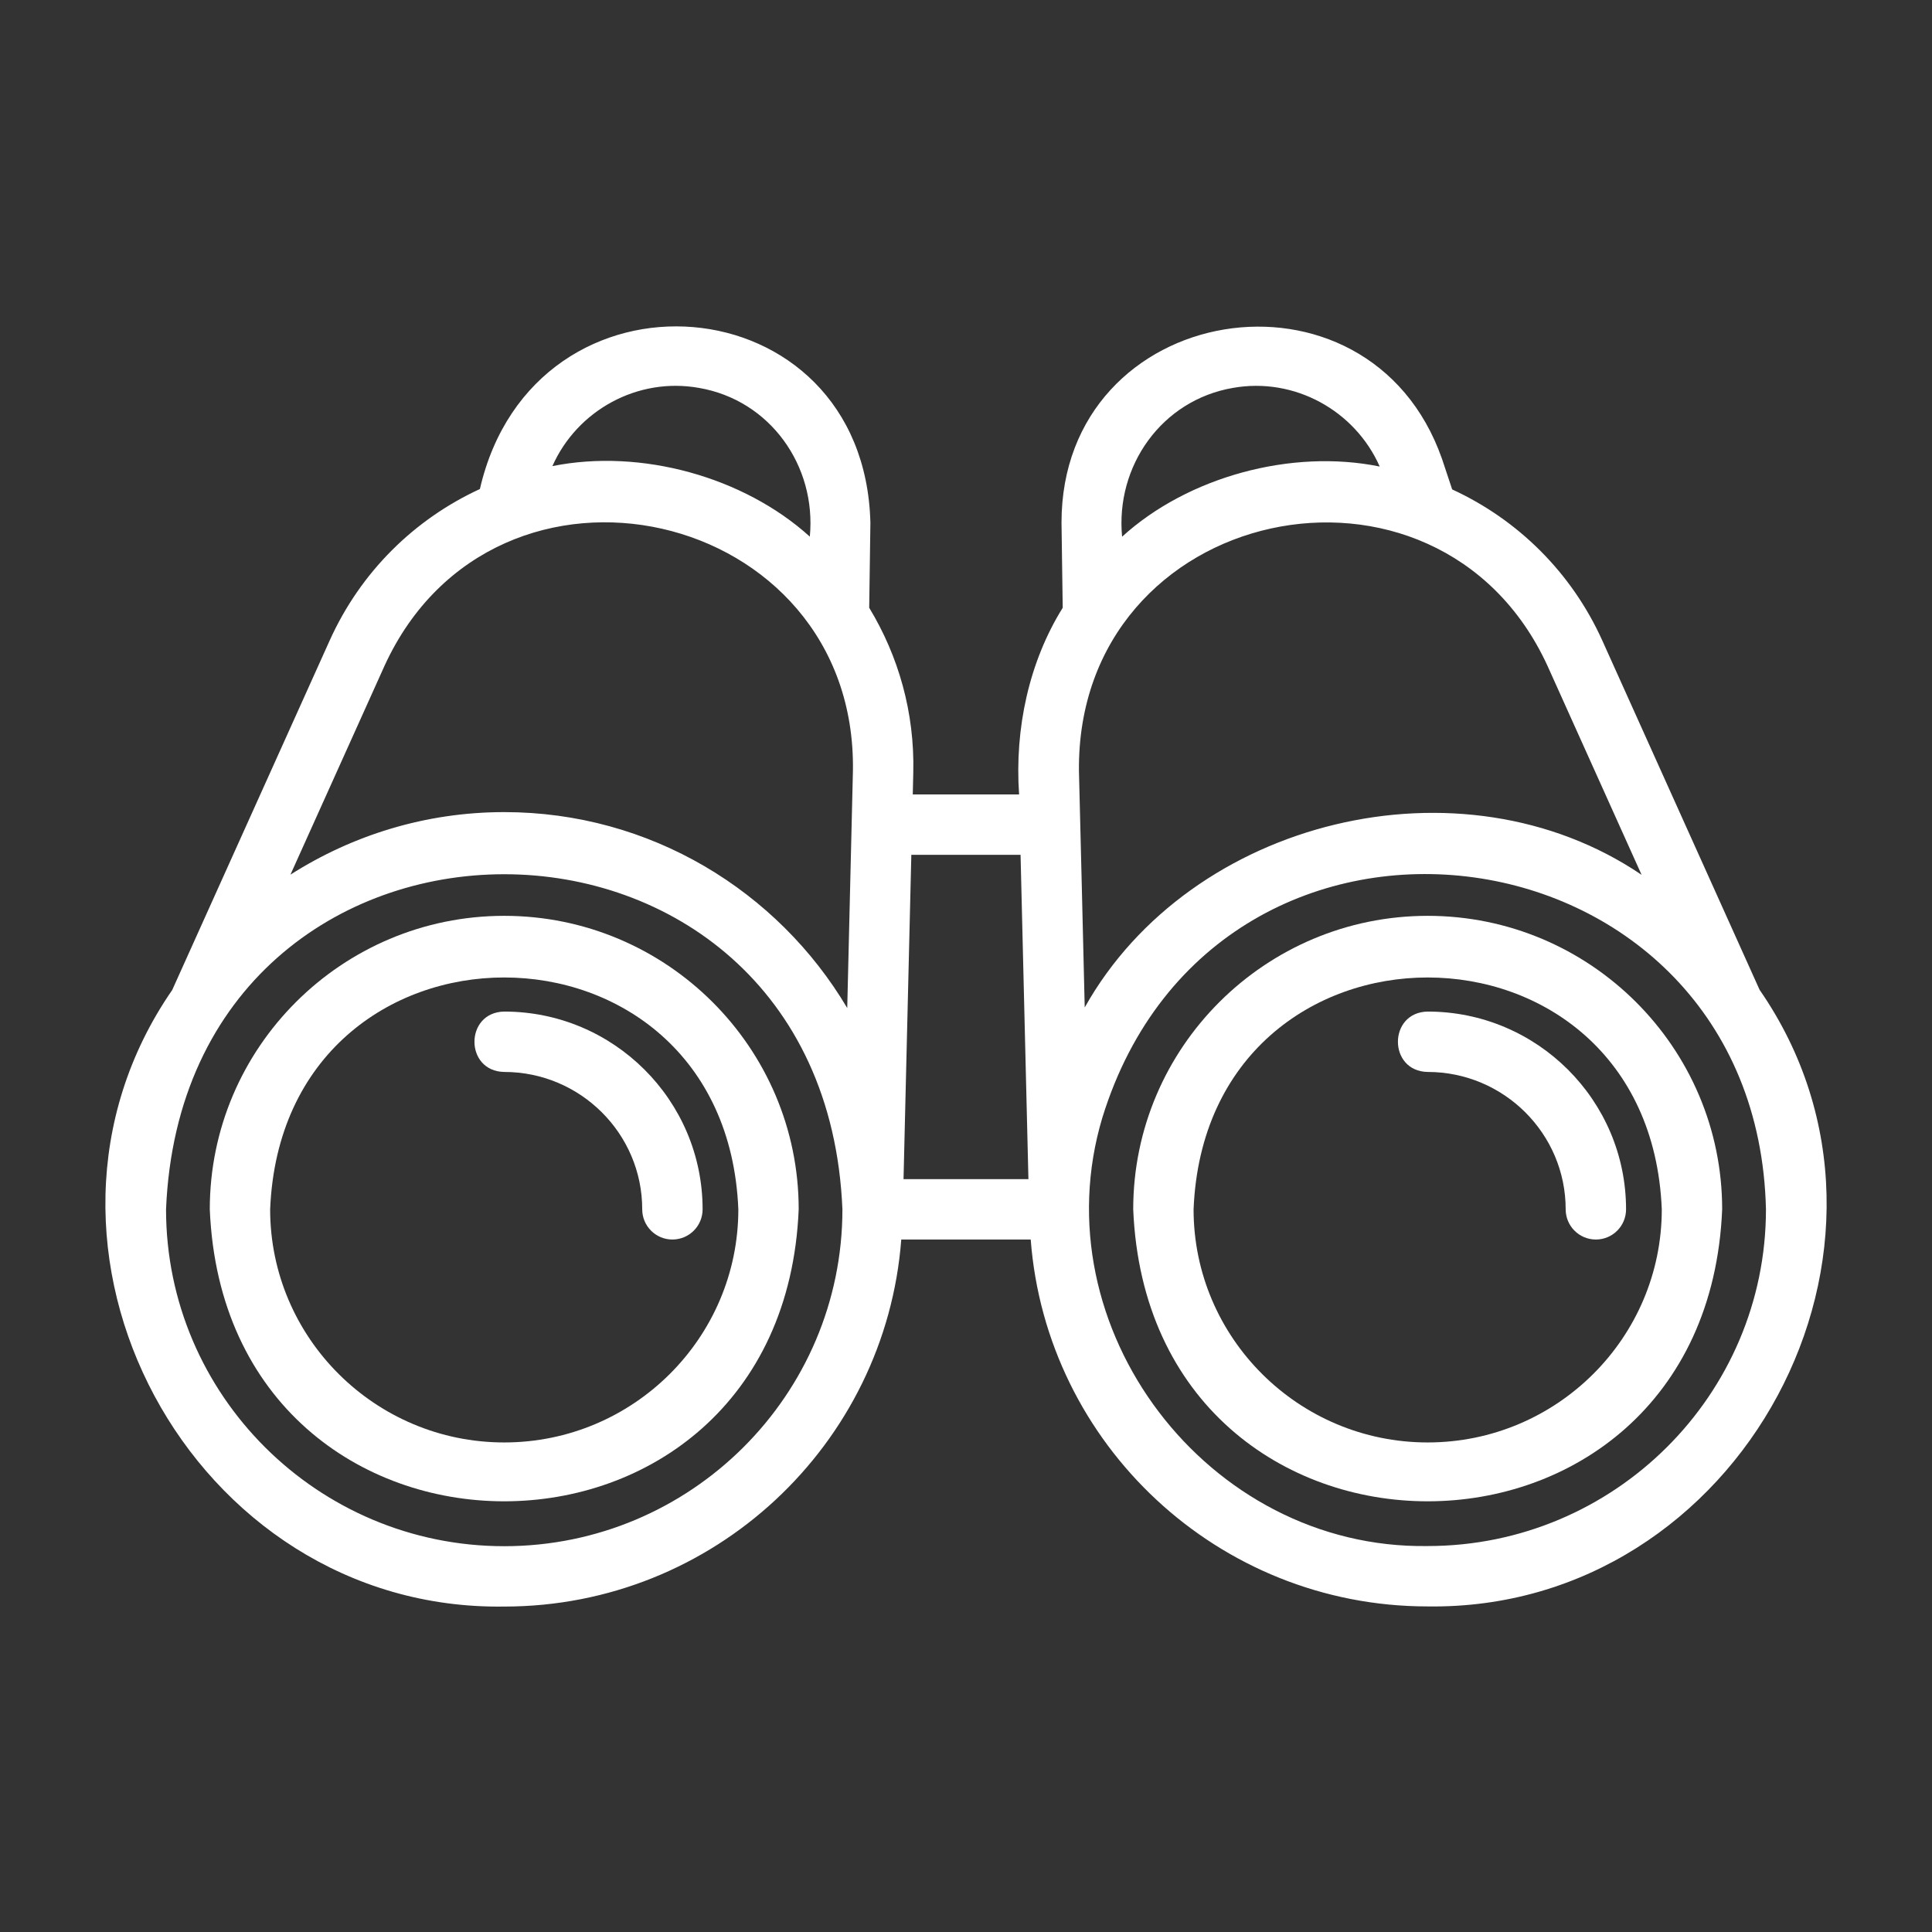 <?xml version="1.0" encoding="UTF-8"?>
<svg xmlns="http://www.w3.org/2000/svg" width="87" height="87" viewBox="0 0 87 87" fill="none">
  <rect x="0" y="0" width="87" height="87" fill="#333333" stroke="none"/>
  <path d="M64.29 41.241C56.978 41.241 51.03 47.169 51.03 54.457C51.757 71.991 76.826 71.986 77.551 54.457C77.551 47.169 71.602 41.241 64.29 41.241ZM64.29 64.955C58.477 64.955 53.748 60.245 53.748 54.457C54.317 40.535 74.266 40.539 74.832 54.457C74.832 60.245 70.103 64.955 64.29 64.955Z" fill="#fff"></path>
  <path d="M64.29 45.552C62.505 45.583 62.502 48.241 64.29 48.271C67.716 48.271 70.504 51.046 70.504 54.457C70.504 55.209 71.112 55.817 71.864 55.817C72.615 55.817 73.223 55.209 73.223 54.457C73.223 49.547 69.215 45.552 64.29 45.552Z" fill="#fff"></path>
  <path d="M79.237 44.574L72.158 28.854C70.774 25.78 68.348 23.399 65.393 22.039L64.935 20.663C61.643 11.283 47.792 13.544 47.801 23.541C47.801 23.541 47.855 27.37 47.855 27.37C46.346 29.788 45.684 32.8 45.891 35.774C45.891 35.774 41.103 35.774 41.103 35.774L41.126 34.788C41.191 32.086 40.458 29.539 39.141 27.368L39.195 23.542C38.925 12.646 24.048 11.445 21.61 22.021C18.687 23.368 16.248 25.729 14.843 28.848L7.755 44.581C-0.201 56.093 8.597 72.553 22.706 72.345C32.142 72.346 39.883 65.045 40.585 55.817H46.414C47.115 65.041 54.854 72.339 64.288 72.339C78.395 72.54 87.216 56.094 79.237 44.574ZM69.679 29.969L73.923 39.394C65.793 33.887 53.607 36.872 48.846 45.367C48.804 43.59 48.629 36.339 48.586 34.72C48.469 22.668 64.731 19.229 69.679 29.969ZM55.525 17.467C58.289 16.976 61.018 18.489 62.13 21.009C58.165 20.2 53.496 21.466 50.529 24.168C50.226 20.98 52.314 18.016 55.525 17.467ZM45.957 38.493L46.311 53.098H40.687L41.038 38.493H45.957ZM31.471 17.467C34.681 18.016 36.771 20.979 36.467 24.165C33.493 21.472 28.861 20.189 24.875 20.989C25.99 18.479 28.708 16.975 31.471 17.467ZM17.323 29.965C22.314 19.119 38.6 22.809 38.408 34.723C38.408 34.722 38.152 45.393 38.152 45.393C35.026 40.123 29.281 36.57 22.706 36.57C19.162 36.57 15.864 37.613 13.079 39.386L17.323 29.965ZM22.706 69.627C14.308 69.627 7.477 62.822 7.477 54.457C8.312 34.335 37.102 34.341 37.935 54.457C37.935 62.822 31.104 69.627 22.706 69.627ZM64.288 69.62C54.369 69.771 46.802 59.786 49.641 50.326C54.818 33.555 79.118 36.879 79.523 54.457C79.523 62.818 72.688 69.62 64.288 69.62Z" fill="#fff"></path>
  <path d="M22.706 41.241C15.395 41.241 9.447 47.169 9.447 54.457C10.174 71.992 35.241 71.985 35.966 54.457C35.966 47.169 30.018 41.241 22.706 41.241ZM22.706 64.955C16.894 64.955 12.165 60.245 12.165 54.457C12.734 40.534 32.681 40.539 33.248 54.457C33.248 60.245 28.519 64.955 22.706 64.955Z" fill="#fff"></path>
  <path d="M22.706 45.552C20.92 45.583 20.917 48.241 22.706 48.271C26.132 48.271 28.92 51.046 28.92 54.457C28.92 55.209 29.528 55.817 30.279 55.817C31.031 55.817 31.639 55.209 31.639 54.457C31.639 49.547 27.631 45.552 22.706 45.552Z" fill="#fff"></path>
</svg>
